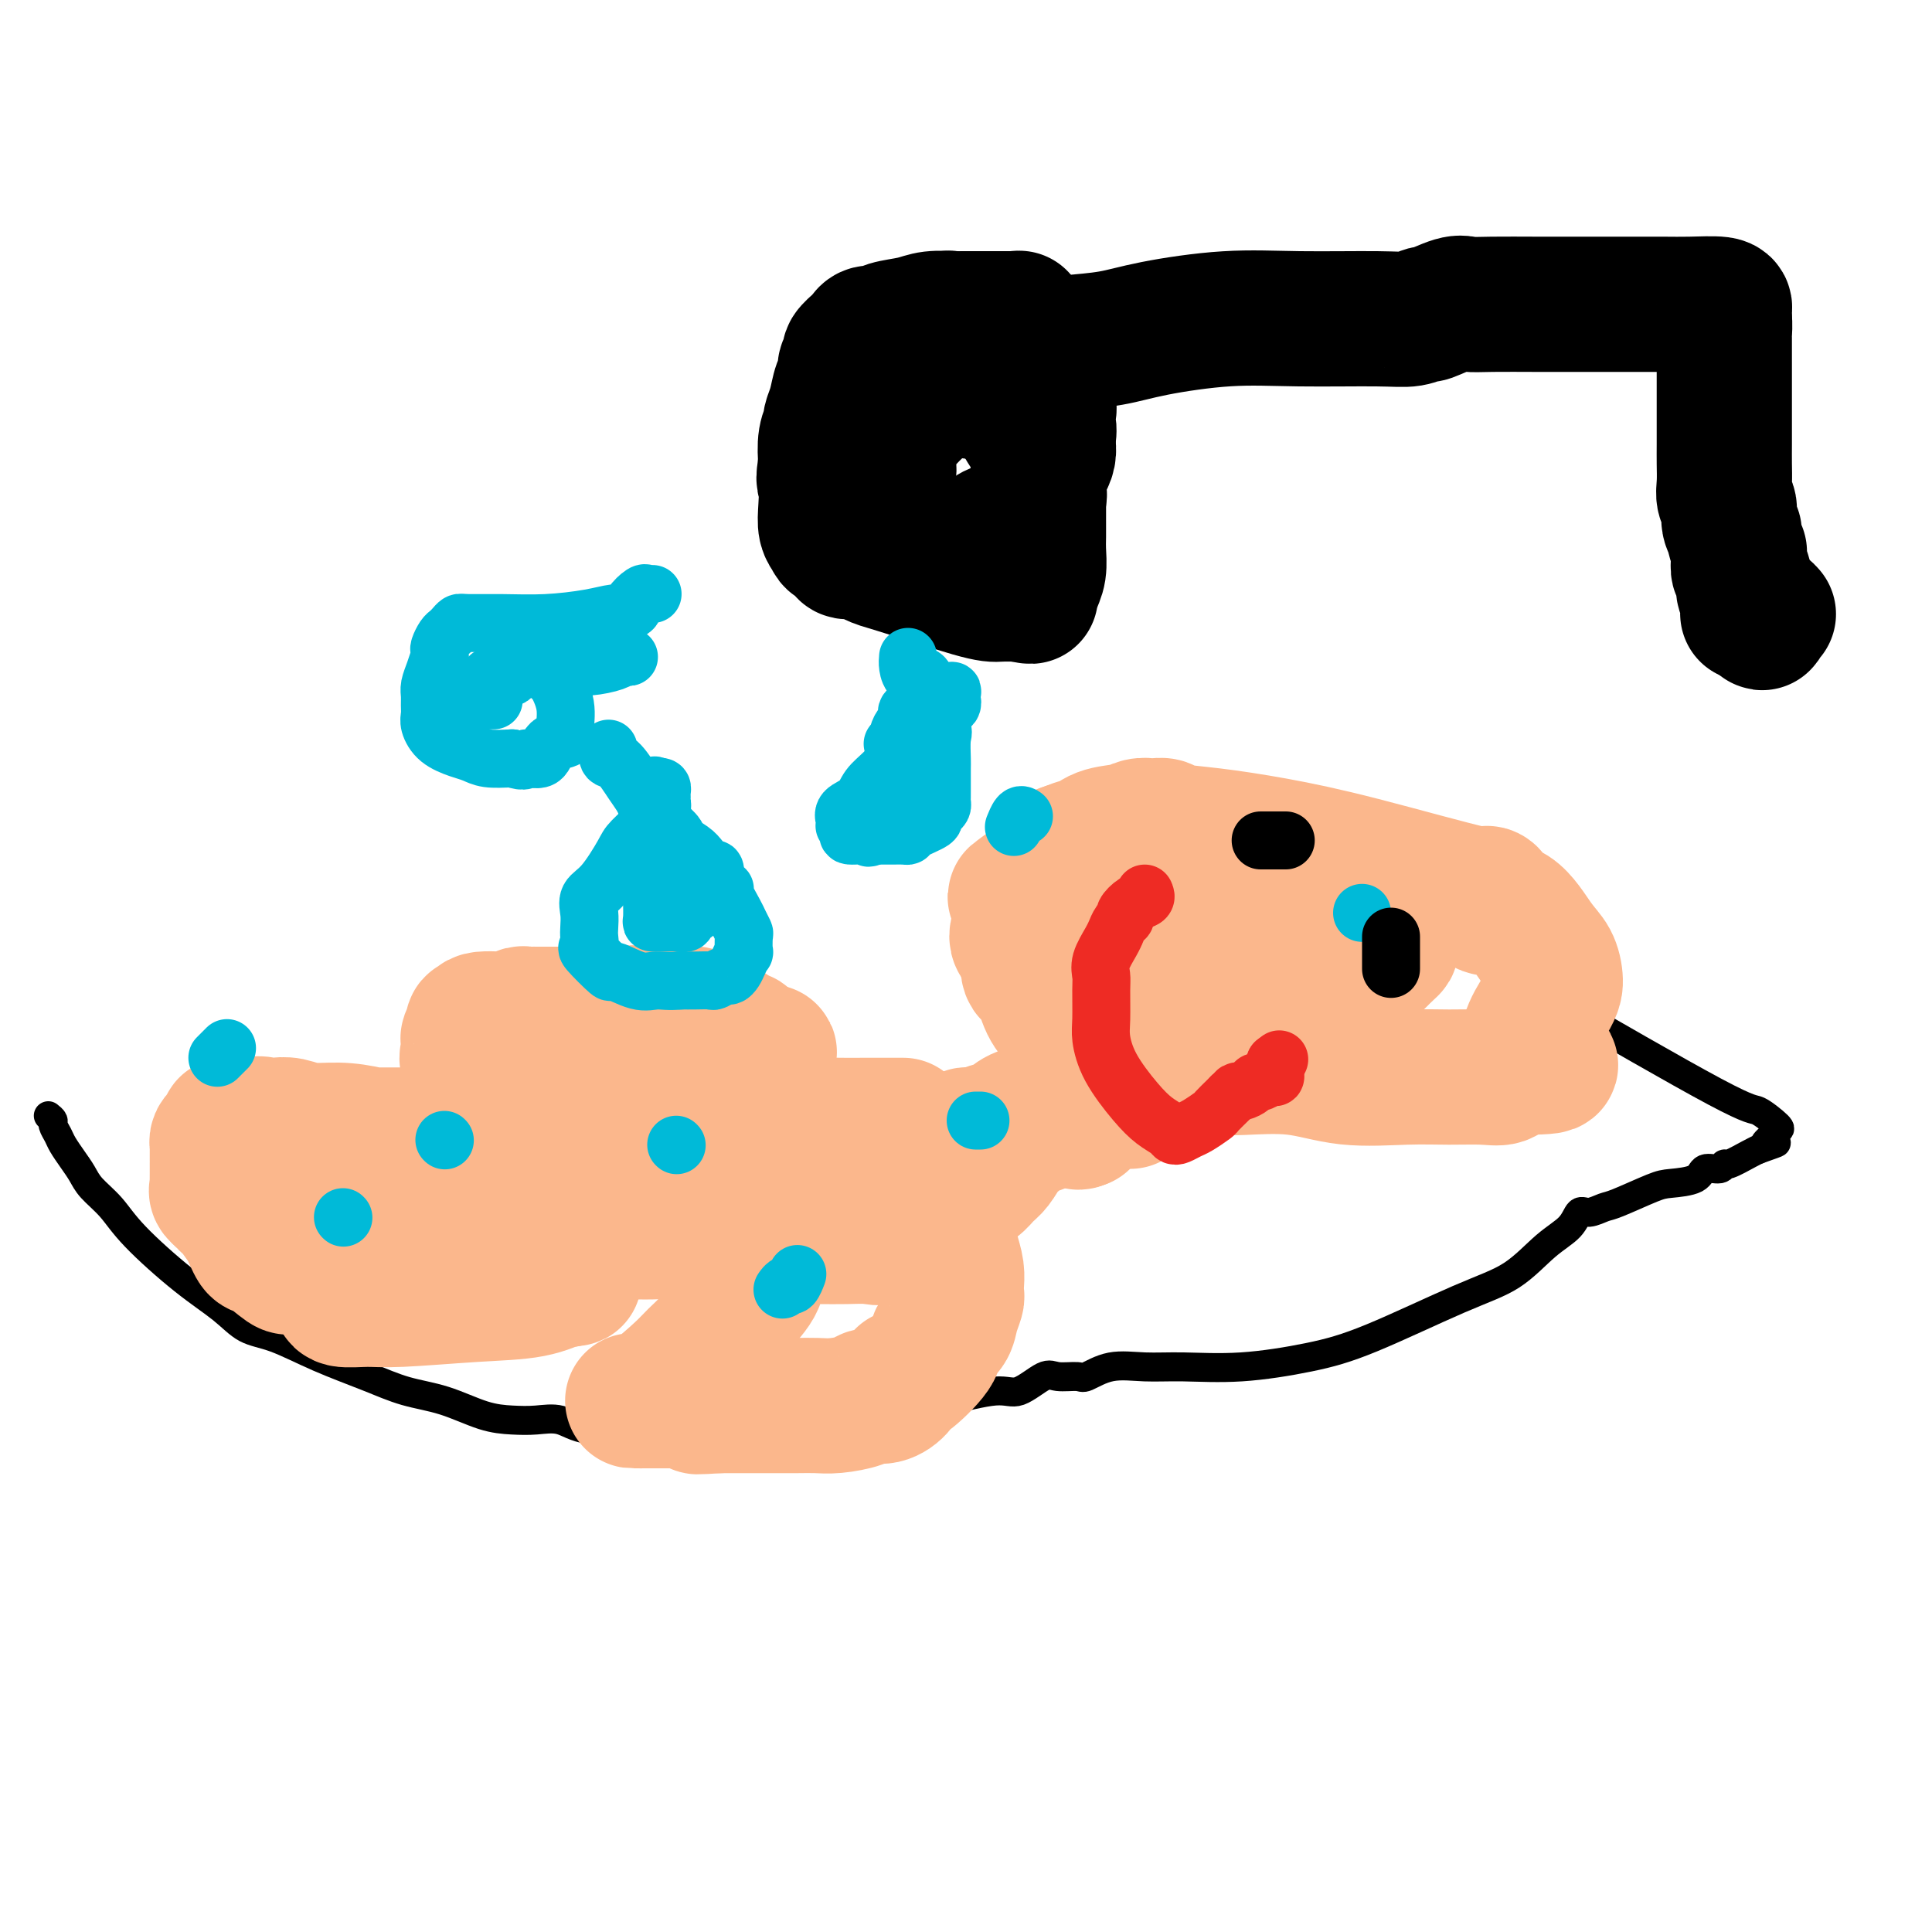 <svg viewBox='0 0 400 400' version='1.1' xmlns='http://www.w3.org/2000/svg' xmlns:xlink='http://www.w3.org/1999/xlink'><g fill='none' stroke='#000000' stroke-width='6' stroke-linecap='round' stroke-linejoin='round'><path d='M189,104c0.001,-0.278 0.003,-0.555 0,-1c-0.003,-0.445 -0.010,-1.057 0,-2c0.010,-0.943 0.039,-2.217 0,-3c-0.039,-0.783 -0.144,-1.076 0,-2c0.144,-0.924 0.537,-2.478 1,-4c0.463,-1.522 0.997,-3.012 2,-4c1.003,-0.988 2.477,-1.473 3,-2c0.523,-0.527 0.097,-1.097 1,-2c0.903,-0.903 3.134,-2.139 5,-3c1.866,-0.861 3.365,-1.345 5,-2c1.635,-0.655 3.405,-1.479 5,-2c1.595,-0.521 3.015,-0.738 4,-1c0.985,-0.262 1.534,-0.568 2,-1c0.466,-0.432 0.847,-0.991 1,-1c0.153,-0.009 0.076,0.533 -1,0c-1.076,-0.533 -3.153,-2.142 -8,-3c-4.847,-0.858 -12.464,-0.966 -16,-1c-3.536,-0.034 -2.993,0.006 -3,0c-0.007,-0.006 -0.566,-0.057 -1,0c-0.434,0.057 -0.743,0.222 -1,0c-0.257,-0.222 -0.461,-0.833 -1,0c-0.539,0.833 -1.414,3.109 -2,4c-0.586,0.891 -0.882,0.397 -1,1c-0.118,0.603 -0.059,2.301 0,4'/><path d='M184,79c-0.512,2.047 -0.291,2.663 0,4c0.291,1.337 0.652,3.393 0,6c-0.652,2.607 -2.317,5.763 -4,9c-1.683,3.237 -3.383,6.554 -4,8c-0.617,1.446 -0.151,1.021 0,1c0.151,-0.021 -0.012,0.363 0,1c0.012,0.637 0.200,1.529 0,2c-0.200,0.471 -0.786,0.522 -1,1c-0.214,0.478 -0.054,1.382 0,2c0.054,0.618 0.002,0.949 0,1c-0.002,0.051 0.044,-0.180 0,0c-0.044,0.180 -0.179,0.770 0,1c0.179,0.230 0.674,0.099 2,0c1.326,-0.099 3.485,-0.165 5,0c1.515,0.165 2.386,0.562 4,0c1.614,-0.562 3.969,-2.082 7,-4c3.031,-1.918 6.737,-4.232 9,-6c2.263,-1.768 3.082,-2.989 5,-5c1.918,-2.011 4.933,-4.812 7,-7c2.067,-2.188 3.184,-3.763 4,-5c0.816,-1.237 1.329,-2.135 2,-3c0.671,-0.865 1.500,-1.698 2,-2c0.500,-0.302 0.671,-0.074 1,-1c0.329,-0.926 0.814,-3.007 1,-4c0.186,-0.993 0.071,-0.897 0,-1c-0.071,-0.103 -0.099,-0.406 0,-1c0.099,-0.594 0.325,-1.480 0,-2c-0.325,-0.520 -1.200,-0.676 -2,-1c-0.800,-0.324 -1.523,-0.818 -2,-1c-0.477,-0.182 -0.708,-0.052 -1,0c-0.292,0.052 -0.646,0.026 -1,0'/><path d='M218,72c-1.333,-0.302 -1.665,-0.057 -2,0c-0.335,0.057 -0.673,-0.073 -1,0c-0.327,0.073 -0.644,0.349 -2,2c-1.356,1.651 -3.750,4.677 -5,6c-1.250,1.323 -1.355,0.942 -2,2c-0.645,1.058 -1.829,3.554 -4,6c-2.171,2.446 -5.330,4.842 -7,7c-1.670,2.158 -1.850,4.079 -3,6c-1.150,1.921 -3.268,3.843 -4,5c-0.732,1.157 -0.077,1.548 0,2c0.077,0.452 -0.425,0.966 0,1c0.425,0.034 1.775,-0.411 3,-2c1.225,-1.589 2.325,-4.321 3,-6c0.675,-1.679 0.925,-2.305 1,-3c0.075,-0.695 -0.025,-1.459 0,-2c0.025,-0.541 0.175,-0.859 0,-1c-0.175,-0.141 -0.674,-0.105 -2,0c-1.326,0.105 -3.480,0.280 -5,1c-1.520,0.720 -2.408,1.987 -4,3c-1.592,1.013 -3.890,1.773 -6,3c-2.110,1.227 -4.031,2.922 -5,4c-0.969,1.078 -0.984,1.539 -1,2'/><path d='M172,108c-2.445,2.023 -0.556,1.079 0,1c0.556,-0.079 -0.221,0.706 0,1c0.221,0.294 1.439,0.097 3,0c1.561,-0.097 3.465,-0.093 5,0c1.535,0.093 2.701,0.274 5,0c2.299,-0.274 5.730,-1.005 8,-2c2.270,-0.995 3.378,-2.256 4,-3c0.622,-0.744 0.758,-0.973 1,-1c0.242,-0.027 0.588,0.146 1,0c0.412,-0.146 0.889,-0.612 1,-1c0.111,-0.388 -0.143,-0.696 0,-1c0.143,-0.304 0.682,-0.602 1,-1c0.318,-0.398 0.415,-0.895 1,-1c0.585,-0.105 1.660,0.182 2,0c0.340,-0.182 -0.053,-0.832 0,-1c0.053,-0.168 0.553,0.147 1,0c0.447,-0.147 0.842,-0.756 1,-1c0.158,-0.244 0.079,-0.122 0,0'/></g>
<g fill='none' stroke='#000000' stroke-width='28' stroke-linecap='round' stroke-linejoin='round'><path d='M197,66c0.089,0.032 0.178,0.064 0,0c-0.178,-0.064 -0.621,-0.225 -1,0c-0.379,0.225 -0.692,0.834 -1,1c-0.308,0.166 -0.611,-0.111 -1,0c-0.389,0.111 -0.865,0.611 -1,1c-0.135,0.389 0.070,0.668 0,1c-0.070,0.332 -0.415,0.719 -1,1c-0.585,0.281 -1.411,0.456 -2,1c-0.589,0.544 -0.942,1.455 -1,2c-0.058,0.545 0.179,0.722 0,1c-0.179,0.278 -0.772,0.657 -1,1c-0.228,0.343 -0.089,0.652 0,1c0.089,0.348 0.129,0.736 0,1c-0.129,0.264 -0.425,0.405 -1,1c-0.575,0.595 -1.428,1.645 -2,2c-0.572,0.355 -0.861,0.014 -1,0c-0.139,-0.014 -0.127,0.298 -1,1c-0.873,0.702 -2.631,1.792 -3,2c-0.369,0.208 0.651,-0.467 0,2c-0.651,2.467 -2.974,8.076 -4,11c-1.026,2.924 -0.754,3.162 0,6c0.754,2.838 1.989,8.277 3,11c1.011,2.723 1.797,2.730 6,4c4.203,1.270 11.824,3.804 16,5c4.176,1.196 4.907,1.056 6,1c1.093,-0.056 2.546,-0.028 4,0'/><path d='M211,123c4.200,0.905 1.700,0.167 1,0c-0.700,-0.167 0.401,0.238 1,0c0.599,-0.238 0.696,-1.119 1,-2c0.304,-0.881 0.813,-1.762 1,-3c0.187,-1.238 0.050,-2.833 0,-4c-0.050,-1.167 -0.013,-1.906 0,-3c0.013,-1.094 0.004,-2.543 0,-3c-0.004,-0.457 -0.001,0.077 0,-1c0.001,-1.077 0.000,-3.765 0,-5c-0.000,-1.235 0.000,-1.016 0,-1c-0.000,0.016 -0.002,-0.172 0,-1c0.002,-0.828 0.007,-2.295 0,-3c-0.007,-0.705 -0.026,-0.648 0,-1c0.026,-0.352 0.098,-1.114 0,-2c-0.098,-0.886 -0.366,-1.896 -1,-3c-0.634,-1.104 -1.633,-2.303 -2,-3c-0.367,-0.697 -0.102,-0.891 0,-1c0.102,-0.109 0.041,-0.134 0,-1c-0.041,-0.866 -0.064,-2.574 0,-3c0.064,-0.426 0.213,0.429 0,0c-0.213,-0.429 -0.789,-2.142 -1,-3c-0.211,-0.858 -0.056,-0.860 0,-1c0.056,-0.140 0.015,-0.419 0,-1c-0.015,-0.581 -0.004,-1.465 0,-2c0.004,-0.535 0.001,-0.721 0,-1c-0.001,-0.279 -0.000,-0.652 0,-1c0.000,-0.348 0.000,-0.671 0,-1c-0.000,-0.329 -0.000,-0.666 0,-1c0.000,-0.334 0.000,-0.667 0,-1c-0.000,-0.333 -0.000,-0.667 0,-1'/><path d='M211,70c-0.619,-7.603 -0.166,-2.612 0,-1c0.166,1.612 0.043,-0.157 0,-1c-0.043,-0.843 -0.008,-0.762 0,-1c0.008,-0.238 -0.012,-0.796 0,-1c0.012,-0.204 0.054,-0.055 0,0c-0.054,0.055 -0.206,0.015 -1,0c-0.794,-0.015 -2.232,-0.004 -3,0c-0.768,0.004 -0.865,0.001 -1,0c-0.135,-0.001 -0.306,-0.000 -1,0c-0.694,0.000 -1.911,-0.001 -3,0c-1.089,0.001 -2.050,0.003 -3,0c-0.950,-0.003 -1.890,-0.012 -2,0c-0.110,0.012 0.610,0.046 0,0c-0.610,-0.046 -2.548,-0.171 -4,0c-1.452,0.171 -2.417,0.637 -4,1c-1.583,0.363 -3.785,0.621 -5,1c-1.215,0.379 -1.444,0.879 -2,1c-0.556,0.121 -1.440,-0.137 -2,0c-0.560,0.137 -0.795,0.670 -1,1c-0.205,0.330 -0.380,0.459 -1,1c-0.620,0.541 -1.686,1.494 -2,2c-0.314,0.506 0.123,0.564 0,1c-0.123,0.436 -0.808,1.248 -1,2c-0.192,0.752 0.107,1.443 0,2c-0.107,0.557 -0.621,0.980 -1,2c-0.379,1.020 -0.624,2.638 -1,4c-0.376,1.362 -0.884,2.468 -1,3c-0.116,0.532 0.161,0.489 0,1c-0.161,0.511 -0.760,1.574 -1,3c-0.240,1.426 -0.120,3.213 0,5'/><path d='M171,96c-0.777,4.218 -0.221,3.264 0,4c0.221,0.736 0.106,3.162 0,5c-0.106,1.838 -0.202,3.089 0,4c0.202,0.911 0.702,1.484 1,2c0.298,0.516 0.395,0.975 1,1c0.605,0.025 1.717,-0.386 2,0c0.283,0.386 -0.262,1.567 0,2c0.262,0.433 1.331,0.116 3,0c1.669,-0.116 3.939,-0.031 5,0c1.061,0.031 0.915,0.008 1,0c0.085,-0.008 0.402,-0.002 1,0c0.598,0.002 1.477,0.001 2,0c0.523,-0.001 0.689,-0.001 1,0c0.311,0.001 0.768,0.001 1,0c0.232,-0.001 0.239,-0.005 1,0c0.761,0.005 2.275,0.019 3,0c0.725,-0.019 0.662,-0.070 1,0c0.338,0.070 1.077,0.260 2,0c0.923,-0.260 2.029,-0.969 3,-1c0.971,-0.031 1.807,0.617 3,0c1.193,-0.617 2.744,-2.497 4,-3c1.256,-0.503 2.218,0.373 3,0c0.782,-0.373 1.386,-1.995 2,-3c0.614,-1.005 1.239,-1.392 2,-2c0.761,-0.608 1.658,-1.437 2,-2c0.342,-0.563 0.130,-0.862 0,-2c-0.130,-1.138 -0.179,-3.117 0,-4c0.179,-0.883 0.584,-0.670 1,-1c0.416,-0.330 0.843,-1.204 1,-2c0.157,-0.796 0.045,-1.513 0,-2c-0.045,-0.487 -0.022,-0.743 0,-1'/><path d='M217,91c0.317,-2.448 0.108,-2.569 0,-3c-0.108,-0.431 -0.115,-1.174 0,-2c0.115,-0.826 0.353,-1.735 0,-2c-0.353,-0.265 -1.298,0.116 -2,0c-0.702,-0.116 -1.160,-0.728 -2,-1c-0.840,-0.272 -2.063,-0.202 -4,-1c-1.937,-0.798 -4.587,-2.463 -7,-3c-2.413,-0.537 -4.589,0.052 -7,0c-2.411,-0.052 -5.059,-0.747 -7,-1c-1.941,-0.253 -3.176,-0.064 -4,0c-0.824,0.064 -1.238,0.003 -1,0c0.238,-0.003 1.128,0.051 2,0c0.872,-0.051 1.727,-0.207 3,0c1.273,0.207 2.964,0.777 4,1c1.036,0.223 1.415,0.098 2,0c0.585,-0.098 1.374,-0.170 2,0c0.626,0.170 1.088,0.581 2,1c0.912,0.419 2.272,0.844 3,1c0.728,0.156 0.822,0.043 1,0c0.178,-0.043 0.440,-0.015 1,0c0.560,0.015 1.418,0.016 2,0c0.582,-0.016 0.888,-0.050 1,0c0.112,0.050 0.030,0.182 0,0c-0.030,-0.182 -0.008,-0.679 0,-1c0.008,-0.321 0.002,-0.468 0,-1c-0.002,-0.532 -0.001,-1.451 0,-2c0.001,-0.549 0.000,-0.728 0,-1c-0.000,-0.272 -0.000,-0.636 0,-1'/><path d='M206,75c-0.115,-1.091 -0.902,-0.817 0,-1c0.902,-0.183 3.492,-0.822 5,-1c1.508,-0.178 1.935,0.104 2,0c0.065,-0.104 -0.232,-0.596 1,-1c1.232,-0.404 3.993,-0.721 7,-1c3.007,-0.279 6.260,-0.520 9,-1c2.740,-0.480 4.967,-1.199 9,-2c4.033,-0.801 9.873,-1.683 15,-2c5.127,-0.317 9.541,-0.069 15,0c5.459,0.069 11.963,-0.042 16,0c4.037,0.042 5.608,0.235 7,0c1.392,-0.235 2.605,-0.900 3,-1c0.395,-0.100 -0.028,0.366 1,0c1.028,-0.366 3.506,-1.562 5,-2c1.494,-0.438 2.002,-0.117 3,0c0.998,0.117 2.485,0.031 5,0c2.515,-0.031 6.056,-0.008 9,0c2.944,0.008 5.290,0.001 8,0c2.710,-0.001 5.784,0.003 9,0c3.216,-0.003 6.575,-0.012 9,0c2.425,0.012 3.918,0.045 6,0c2.082,-0.045 4.754,-0.167 6,0c1.246,0.167 1.066,0.622 1,1c-0.066,0.378 -0.019,0.679 0,1c0.019,0.321 0.009,0.660 0,1'/><path d='M357,66c0.155,1.165 0.041,2.578 0,3c-0.041,0.422 -0.011,-0.146 0,1c0.011,1.146 0.003,4.008 0,5c-0.003,0.992 -0.001,0.115 0,1c0.001,0.885 0.000,3.534 0,5c-0.000,1.466 -0.000,1.750 0,2c0.000,0.250 -0.000,0.467 0,1c0.000,0.533 0.000,1.381 0,2c-0.000,0.619 -0.001,1.009 0,2c0.001,0.991 0.004,2.582 0,4c-0.004,1.418 -0.016,2.662 0,4c0.016,1.338 0.061,2.768 0,4c-0.061,1.232 -0.228,2.264 0,3c0.228,0.736 0.849,1.175 1,2c0.151,0.825 -0.170,2.034 0,3c0.170,0.966 0.830,1.688 1,2c0.170,0.312 -0.150,0.215 0,1c0.150,0.785 0.771,2.452 1,3c0.229,0.548 0.065,-0.024 0,0c-0.065,0.024 -0.033,0.643 0,1c0.033,0.357 0.065,0.451 0,1c-0.065,0.549 -0.228,1.551 0,2c0.228,0.449 0.846,0.345 1,1c0.154,0.655 -0.156,2.070 0,3c0.156,0.930 0.779,1.373 1,2c0.221,0.627 0.038,1.436 0,2c-0.038,0.564 0.067,0.883 0,1c-0.067,0.117 -0.305,0.034 0,0c0.305,-0.034 1.152,-0.017 2,0'/><path d='M364,127c1.250,3.714 0.875,1.000 1,0c0.125,-1.000 0.750,-0.286 1,0c0.250,0.286 0.125,0.143 0,0'/></g>
<g fill='none' stroke='#000000' stroke-width='6' stroke-linecap='round' stroke-linejoin='round'><path d='M10,231c0.448,0.359 0.896,0.718 1,1c0.104,0.282 -0.138,0.487 0,1c0.138,0.513 0.654,1.333 1,2c0.346,0.667 0.522,1.181 1,2c0.478,0.819 1.259,1.943 2,3c0.741,1.057 1.441,2.045 2,3c0.559,0.955 0.978,1.875 2,3c1.022,1.125 2.649,2.455 4,4c1.351,1.545 2.427,3.304 5,6c2.573,2.696 6.645,6.328 10,9c3.355,2.672 5.995,4.385 8,6c2.005,1.615 3.377,3.133 5,4c1.623,0.867 3.498,1.085 6,2c2.502,0.915 5.630,2.529 9,4c3.370,1.471 6.981,2.800 10,4c3.019,1.200 5.447,2.269 8,3c2.553,0.731 5.232,1.122 8,2c2.768,0.878 5.627,2.243 8,3c2.373,0.757 4.260,0.907 6,1c1.740,0.093 3.331,0.129 5,0c1.669,-0.129 3.414,-0.423 5,0c1.586,0.423 3.014,1.563 6,2c2.986,0.437 7.531,0.170 11,0c3.469,-0.170 5.862,-0.242 7,0c1.138,0.242 1.021,0.798 2,1c0.979,0.202 3.052,0.051 5,0c1.948,-0.051 3.770,-0.001 5,0c1.230,0.001 1.868,-0.047 3,0c1.132,0.047 2.757,0.188 4,0c1.243,-0.188 2.104,-0.704 4,-1c1.896,-0.296 4.827,-0.370 8,-1c3.173,-0.630 6.586,-1.815 10,-3'/><path d='M181,292c4.937,-0.975 6.278,-0.914 8,-1c1.722,-0.086 3.824,-0.320 7,-1c3.176,-0.680 7.425,-1.804 10,-2c2.575,-0.196 3.475,0.538 5,0c1.525,-0.538 3.676,-2.348 5,-3c1.324,-0.652 1.822,-0.146 3,0c1.178,0.146 3.037,-0.066 4,0c0.963,0.066 1.030,0.412 2,0c0.970,-0.412 2.842,-1.580 5,-2c2.158,-0.420 4.600,-0.092 7,0c2.400,0.092 4.757,-0.051 8,0c3.243,0.051 7.373,0.295 12,0c4.627,-0.295 9.751,-1.128 14,-2c4.249,-0.872 7.621,-1.783 13,-4c5.379,-2.217 12.764,-5.740 18,-8c5.236,-2.260 8.322,-3.256 11,-5c2.678,-1.744 4.948,-4.236 7,-6c2.052,-1.764 3.886,-2.799 5,-4c1.114,-1.201 1.509,-2.567 2,-3c0.491,-0.433 1.077,0.066 2,0c0.923,-0.066 2.184,-0.699 3,-1c0.816,-0.301 1.186,-0.271 3,-1c1.814,-0.729 5.071,-2.219 7,-3c1.929,-0.781 2.531,-0.855 4,-1c1.469,-0.145 3.805,-0.363 5,-1c1.195,-0.637 1.248,-1.694 2,-2c0.752,-0.306 2.204,0.139 3,0c0.796,-0.139 0.935,-0.862 1,-1c0.065,-0.138 0.056,0.309 1,0c0.944,-0.309 2.841,-1.374 4,-2c1.159,-0.626 1.579,-0.813 2,-1'/><path d='M364,238c6.190,-2.189 3.165,-1.162 2,-1c-1.165,0.162 -0.470,-0.543 0,-1c0.470,-0.457 0.714,-0.667 1,-1c0.286,-0.333 0.614,-0.789 1,-1c0.386,-0.211 0.830,-0.175 0,-1c-0.830,-0.825 -2.934,-2.510 -4,-3c-1.066,-0.490 -1.095,0.214 -9,-4c-7.905,-4.214 -23.687,-13.347 -30,-17c-6.313,-3.653 -3.156,-1.827 0,0'/></g>
<g fill='none' stroke='#FBB78C' stroke-width='28' stroke-linecap='round' stroke-linejoin='round'><path d='M244,182c-0.305,0.000 -0.610,0.000 -1,0c-0.390,-0.000 -0.865,-0.001 -1,0c-0.135,0.001 0.071,0.004 0,0c-0.071,-0.004 -0.418,-0.015 -1,0c-0.582,0.015 -1.398,0.057 -2,0c-0.602,-0.057 -0.991,-0.211 -2,0c-1.009,0.211 -2.637,0.788 -4,1c-1.363,0.212 -2.459,0.061 -4,0c-1.541,-0.061 -3.526,-0.030 -5,0c-1.474,0.030 -2.436,0.060 -3,0c-0.564,-0.060 -0.728,-0.210 -1,0c-0.272,0.210 -0.650,0.780 -1,1c-0.350,0.220 -0.671,0.090 -1,0c-0.329,-0.090 -0.665,-0.140 -1,0c-0.335,0.140 -0.667,0.468 -1,1c-0.333,0.532 -0.666,1.266 -1,2'/><path d='M215,187c-0.863,0.781 -0.021,0.733 0,1c0.021,0.267 -0.779,0.849 -1,1c-0.221,0.151 0.137,-0.128 0,0c-0.137,0.128 -0.769,0.664 -1,1c-0.231,0.336 -0.061,0.472 0,1c0.061,0.528 0.015,1.448 0,2c-0.015,0.552 0.002,0.736 0,1c-0.002,0.264 -0.024,0.608 0,1c0.024,0.392 0.092,0.831 0,2c-0.092,1.169 -0.344,3.069 0,4c0.344,0.931 1.286,0.894 2,2c0.714,1.106 1.202,3.356 2,5c0.798,1.644 1.906,2.683 3,4c1.094,1.317 2.175,2.913 3,4c0.825,1.087 1.395,1.664 2,2c0.605,0.336 1.247,0.430 2,1c0.753,0.570 1.619,1.617 2,2c0.381,0.383 0.278,0.102 1,0c0.722,-0.102 2.270,-0.027 3,0c0.730,0.027 0.642,0.005 2,0c1.358,-0.005 4.163,0.006 7,0c2.837,-0.006 5.704,-0.030 8,0c2.296,0.030 4.019,0.113 7,0c2.981,-0.113 7.220,-0.423 11,0c3.780,0.423 7.099,1.579 11,2c3.901,0.421 8.382,0.107 12,0c3.618,-0.107 6.372,-0.008 9,0c2.628,0.008 5.131,-0.075 7,0c1.869,0.075 3.106,0.307 4,0c0.894,-0.307 1.447,-1.154 2,-2'/><path d='M313,221c13.753,-0.139 6.137,-0.488 4,-3c-2.137,-2.512 1.207,-7.189 3,-10c1.793,-2.811 2.035,-3.758 2,-5c-0.035,-1.242 -0.345,-2.781 -1,-4c-0.655,-1.219 -1.653,-2.119 -3,-4c-1.347,-1.881 -3.043,-4.744 -5,-6c-1.957,-1.256 -4.177,-0.906 -5,-1c-0.823,-0.094 -0.250,-0.633 0,-1c0.250,-0.367 0.176,-0.563 0,-1c-0.176,-0.437 -0.456,-1.115 0,-1c0.456,0.115 1.646,1.023 -3,0c-4.646,-1.023 -15.128,-3.977 -23,-6c-7.872,-2.023 -13.136,-3.117 -18,-4c-4.864,-0.883 -9.330,-1.557 -13,-2c-3.670,-0.443 -6.544,-0.655 -8,-1c-1.456,-0.345 -1.493,-0.821 -2,-1c-0.507,-0.179 -1.483,-0.060 -2,0c-0.517,0.060 -0.577,0.062 -1,0c-0.423,-0.062 -1.211,-0.189 -2,0c-0.789,0.189 -1.579,0.694 -3,1c-1.421,0.306 -3.474,0.412 -5,1c-1.526,0.588 -2.526,1.658 -3,2c-0.474,0.342 -0.421,-0.045 -1,0c-0.579,0.045 -1.789,0.523 -3,1'/><path d='M221,176c-3.081,0.976 -1.782,0.916 -1,1c0.782,0.084 1.048,0.311 -1,2c-2.048,1.689 -6.410,4.840 -8,6c-1.590,1.160 -0.410,0.328 0,1c0.410,0.672 0.048,2.849 0,4c-0.048,1.151 0.216,1.277 0,2c-0.216,0.723 -0.913,2.042 0,3c0.913,0.958 3.436,1.556 5,2c1.564,0.444 2.167,0.736 4,1c1.833,0.264 4.894,0.502 7,1c2.106,0.498 3.255,1.258 8,2c4.745,0.742 13.085,1.466 17,2c3.915,0.534 3.405,0.876 4,1c0.595,0.124 2.294,0.029 3,0c0.706,-0.029 0.418,0.007 1,0c0.582,-0.007 2.033,-0.058 4,0c1.967,0.058 4.448,0.226 6,0c1.552,-0.226 2.174,-0.845 3,-1c0.826,-0.155 1.855,0.153 3,0c1.145,-0.153 2.404,-0.766 3,-1c0.596,-0.234 0.527,-0.090 1,0c0.473,0.090 1.489,0.126 2,0c0.511,-0.126 0.518,-0.415 1,-1c0.482,-0.585 1.437,-1.465 2,-2c0.563,-0.535 0.732,-0.724 1,-1c0.268,-0.276 0.634,-0.638 1,-1'/><path d='M287,197c1.000,-0.951 1.000,-0.828 1,-1c0.000,-0.172 0.002,-0.640 0,-1c-0.002,-0.360 -0.006,-0.612 0,-1c0.006,-0.388 0.023,-0.912 0,-1c-0.023,-0.088 -0.087,0.260 0,0c0.087,-0.260 0.323,-1.127 0,-2c-0.323,-0.873 -1.207,-1.752 0,-2c1.207,-0.248 4.506,0.134 -2,0c-6.506,-0.134 -22.815,-0.784 -29,-1c-6.185,-0.216 -2.246,0.001 -1,0c1.246,-0.001 -0.202,-0.222 -1,0c-0.798,0.222 -0.946,0.885 -1,1c-0.054,0.115 -0.015,-0.320 0,0c0.015,0.320 0.006,1.395 0,2c-0.006,0.605 -0.008,0.740 0,1c0.008,0.260 0.027,0.644 0,1c-0.027,0.356 -0.100,0.683 0,1c0.100,0.317 0.373,0.624 1,1c0.627,0.376 1.608,0.822 2,1c0.392,0.178 0.196,0.089 0,0'/><path d='M264,196c0.007,0.032 0.013,0.064 0,0c-0.013,-0.064 -0.046,-0.224 -1,0c-0.954,0.224 -2.830,0.831 -4,1c-1.170,0.169 -1.633,-0.099 -2,0c-0.367,0.099 -0.637,0.565 -1,1c-0.363,0.435 -0.818,0.839 -1,1c-0.182,0.161 -0.091,0.081 0,0'/><path d='M234,228c-0.231,-0.006 -0.462,-0.013 -1,0c-0.538,0.013 -1.383,0.044 -3,0c-1.617,-0.044 -4.008,-0.163 -6,0c-1.992,0.163 -3.586,0.607 -5,1c-1.414,0.393 -2.647,0.736 -4,1c-1.353,0.264 -2.825,0.448 -4,1c-1.175,0.552 -2.054,1.472 -3,2c-0.946,0.528 -1.958,0.664 -3,1c-1.042,0.336 -2.113,0.874 -3,1c-0.887,0.126 -1.591,-0.158 -2,0c-0.409,0.158 -0.523,0.759 -1,1c-0.477,0.241 -1.318,0.121 -2,0c-0.682,-0.121 -1.205,-0.242 -2,0c-0.795,0.242 -1.863,0.849 -3,1c-1.137,0.151 -2.342,-0.153 -3,0c-0.658,0.153 -0.770,0.761 -1,1c-0.230,0.239 -0.577,0.107 -1,0c-0.423,-0.107 -0.923,-0.188 -1,0c-0.077,0.188 0.270,0.645 0,1c-0.270,0.355 -1.156,0.607 -2,1c-0.844,0.393 -1.646,0.926 -2,1c-0.354,0.074 -0.259,-0.312 -1,0c-0.741,0.312 -2.318,1.324 -3,2c-0.682,0.676 -0.468,1.018 -1,1c-0.532,-0.018 -1.808,-0.397 -2,0c-0.192,0.397 0.701,1.570 0,2c-0.701,0.430 -2.996,0.116 -4,0c-1.004,-0.116 -0.715,-0.033 -1,0c-0.285,0.033 -1.142,0.017 -2,0'/><path d='M168,246c-3.431,1.570 -1.508,0.995 -1,1c0.508,0.005 -0.399,0.590 -1,1c-0.601,0.410 -0.896,0.646 -1,1c-0.104,0.354 -0.017,0.827 0,1c0.017,0.173 -0.035,0.046 0,1c0.035,0.954 0.157,2.990 1,4c0.843,1.010 2.407,0.994 4,1c1.593,0.006 3.214,0.033 5,0c1.786,-0.033 3.737,-0.125 5,0c1.263,0.125 1.837,0.468 4,0c2.163,-0.468 5.916,-1.745 8,-3c2.084,-1.255 2.498,-2.486 3,-3c0.502,-0.514 1.093,-0.311 2,-1c0.907,-0.689 2.130,-2.271 3,-3c0.870,-0.729 1.388,-0.605 2,-1c0.612,-0.395 1.317,-1.310 2,-2c0.683,-0.690 1.345,-1.156 2,-2c0.655,-0.844 1.303,-2.068 2,-3c0.697,-0.932 1.442,-1.574 2,-2c0.558,-0.426 0.928,-0.636 1,-1c0.072,-0.364 -0.155,-0.881 0,-1c0.155,-0.119 0.691,0.159 1,0c0.309,-0.159 0.392,-0.754 1,-1c0.608,-0.246 1.741,-0.143 2,0c0.259,0.143 -0.354,0.327 0,0c0.354,-0.327 1.677,-1.163 3,-2'/><path d='M218,231c5.410,-3.839 1.935,-0.938 1,0c-0.935,0.938 0.671,-0.088 2,-1c1.329,-0.912 2.381,-1.710 3,-2c0.619,-0.290 0.806,-0.074 1,0c0.194,0.074 0.396,0.004 1,0c0.604,-0.004 1.611,0.058 2,0c0.389,-0.058 0.161,-0.236 0,0c-0.161,0.236 -0.253,0.886 0,1c0.253,0.114 0.851,-0.310 0,0c-0.851,0.310 -3.152,1.353 -4,2c-0.848,0.647 -0.242,0.899 0,1c0.242,0.101 0.121,0.050 0,0'/><path d='M224,232c-0.844,0.622 -0.956,0.178 -1,0c-0.044,-0.178 -0.022,-0.089 0,0'/><path d='M187,233c-0.289,0.001 -0.578,0.001 -2,0c-1.422,-0.001 -3.975,-0.005 -6,0c-2.025,0.005 -3.520,0.017 -5,0c-1.480,-0.017 -2.945,-0.065 -4,0c-1.055,0.065 -1.701,0.242 -3,0c-1.299,-0.242 -3.252,-0.902 -5,-2c-1.748,-1.098 -3.291,-2.632 -4,-3c-0.709,-0.368 -0.582,0.431 -1,0c-0.418,-0.431 -1.380,-2.090 -2,-3c-0.620,-0.910 -0.898,-1.070 -1,-1c-0.102,0.070 -0.027,0.368 0,0c0.027,-0.368 0.007,-1.404 0,-2c-0.007,-0.596 -0.002,-0.751 0,-1c0.002,-0.249 0.001,-0.592 0,-1c-0.001,-0.408 -0.000,-0.883 0,-1c0.000,-0.117 0.001,0.122 0,0c-0.001,-0.122 -0.004,-0.607 0,-1c0.004,-0.393 0.015,-0.696 0,-1c-0.015,-0.304 -0.055,-0.610 0,-1c0.055,-0.390 0.204,-0.864 0,-1c-0.204,-0.136 -0.760,0.065 -1,0c-0.240,-0.065 -0.162,-0.396 -1,-1c-0.838,-0.604 -2.592,-1.482 -4,-2c-1.408,-0.518 -2.471,-0.675 -3,-1c-0.529,-0.325 -0.523,-0.819 -1,-1c-0.477,-0.181 -1.436,-0.049 -2,0c-0.564,0.049 -0.733,0.014 -1,0c-0.267,-0.014 -0.634,-0.007 -1,0'/><path d='M140,210c-5.292,-0.619 -12.521,-0.166 -15,0c-2.479,0.166 -0.208,0.044 -1,0c-0.792,-0.044 -4.645,-0.012 -7,0c-2.355,0.012 -3.210,0.002 -4,0c-0.790,-0.002 -1.515,0.004 -2,0c-0.485,-0.004 -0.730,-0.016 -1,0c-0.270,0.016 -0.565,0.061 -1,0c-0.435,-0.061 -1.010,-0.227 -1,0c0.010,0.227 0.605,0.849 -1,1c-1.605,0.151 -5.410,-0.167 -7,0c-1.590,0.167 -0.966,0.820 -1,1c-0.034,0.180 -0.727,-0.111 -1,0c-0.273,0.111 -0.126,0.625 0,1c0.126,0.375 0.231,0.611 0,1c-0.231,0.389 -0.797,0.932 -1,1c-0.203,0.068 -0.044,-0.340 0,0c0.044,0.340 -0.029,1.429 0,2c0.029,0.571 0.160,0.625 0,1c-0.160,0.375 -0.610,1.069 0,2c0.610,0.931 2.280,2.097 3,3c0.720,0.903 0.492,1.544 1,2c0.508,0.456 1.754,0.728 3,1'/><path d='M104,226c1.810,0.915 2.834,0.201 4,0c1.166,-0.201 2.474,0.111 4,0c1.526,-0.111 3.269,-0.644 4,-1c0.731,-0.356 0.451,-0.534 1,-1c0.549,-0.466 1.928,-1.221 3,-2c1.072,-0.779 1.837,-1.582 2,-2c0.163,-0.418 -0.276,-0.452 0,-1c0.276,-0.548 1.268,-1.611 2,-2c0.732,-0.389 1.204,-0.104 2,0c0.796,0.104 1.917,0.028 3,0c1.083,-0.028 2.127,-0.008 3,0c0.873,0.008 1.573,0.002 2,0c0.427,-0.002 0.581,-0.002 1,0c0.419,0.002 1.104,0.004 2,0c0.896,-0.004 2.003,-0.015 3,0c0.997,0.015 1.884,0.055 4,0c2.116,-0.055 5.463,-0.205 8,0c2.537,0.205 4.265,0.764 5,1c0.735,0.236 0.476,0.149 1,0c0.524,-0.149 1.831,-0.359 1,0c-0.831,0.359 -3.801,1.289 -5,2c-1.199,0.711 -0.628,1.203 -1,2c-0.372,0.797 -1.686,1.898 -3,3'/><path d='M150,225c-1.326,1.055 -1.142,0.192 -1,0c0.142,-0.192 0.242,0.288 0,1c-0.242,0.712 -0.826,1.657 -1,2c-0.174,0.343 0.061,0.086 0,0c-0.061,-0.086 -0.417,0.001 -1,0c-0.583,-0.001 -1.393,-0.089 -2,0c-0.607,0.089 -1.011,0.353 -2,1c-0.989,0.647 -2.563,1.675 -4,2c-1.437,0.325 -2.738,-0.052 -4,0c-1.262,0.052 -2.486,0.535 -3,1c-0.514,0.465 -0.317,0.912 -1,1c-0.683,0.088 -2.246,-0.183 -3,0c-0.754,0.183 -0.699,0.822 -1,1c-0.301,0.178 -0.959,-0.104 -1,0c-0.041,0.104 0.536,0.593 0,1c-0.536,0.407 -2.186,0.731 -3,1c-0.814,0.269 -0.792,0.481 -1,1c-0.208,0.519 -0.644,1.344 -1,2c-0.356,0.656 -0.631,1.144 -1,2c-0.369,0.856 -0.831,2.079 -1,3c-0.169,0.921 -0.045,1.539 0,2c0.045,0.461 0.011,0.765 0,1c-0.011,0.235 -0.000,0.400 0,1c0.000,0.600 -0.010,1.635 0,2c0.010,0.365 0.041,0.060 0,0c-0.041,-0.060 -0.155,0.126 1,1c1.155,0.874 3.577,2.437 6,4'/><path d='M126,255c1.430,0.774 1.504,0.210 2,0c0.496,-0.210 1.413,-0.066 3,0c1.587,0.066 3.844,0.055 5,0c1.156,-0.055 1.211,-0.155 2,0c0.789,0.155 2.314,0.564 4,0c1.686,-0.564 3.535,-2.099 5,-3c1.465,-0.901 2.545,-1.166 4,-2c1.455,-0.834 3.283,-2.237 5,-3c1.717,-0.763 3.321,-0.888 6,-2c2.679,-1.112 6.433,-3.212 8,-4c1.567,-0.788 0.946,-0.264 1,0c0.054,0.264 0.781,0.267 1,0c0.219,-0.267 -0.070,-0.804 0,-1c0.070,-0.196 0.499,-0.053 1,0c0.501,0.053 1.075,0.014 2,0c0.925,-0.014 2.201,-0.005 3,0c0.799,0.005 1.122,0.005 2,0c0.878,-0.005 2.311,-0.015 3,0c0.689,0.015 0.635,0.057 1,0c0.365,-0.057 1.149,-0.211 2,0c0.851,0.211 1.767,0.788 2,1c0.233,0.212 -0.219,0.061 0,0c0.219,-0.061 1.110,-0.030 2,0'/><path d='M190,241c2.962,0.274 1.866,0.458 2,1c0.134,0.542 1.499,1.442 2,2c0.501,0.558 0.137,0.772 0,1c-0.137,0.228 -0.048,0.468 0,1c0.048,0.532 0.054,1.356 0,2c-0.054,0.644 -0.168,1.109 0,2c0.168,0.891 0.619,2.207 1,3c0.381,0.793 0.690,1.063 1,2c0.310,0.937 0.619,2.542 1,4c0.381,1.458 0.835,2.770 1,4c0.165,1.230 0.041,2.377 0,3c-0.041,0.623 0.001,0.723 0,1c-0.001,0.277 -0.047,0.731 0,1c0.047,0.269 0.185,0.351 0,1c-0.185,0.649 -0.695,1.864 -1,3c-0.305,1.136 -0.407,2.194 -1,3c-0.593,0.806 -1.677,1.360 -2,2c-0.323,0.640 0.115,1.366 -1,3c-1.115,1.634 -3.784,4.174 -5,5c-1.216,0.826 -0.981,-0.063 -1,0c-0.019,0.063 -0.294,1.078 -1,2c-0.706,0.922 -1.844,1.750 -3,2c-1.156,0.250 -2.332,-0.076 -3,0c-0.668,0.076 -0.829,0.556 -2,1c-1.171,0.444 -3.352,0.851 -5,1c-1.648,0.149 -2.762,0.040 -4,0c-1.238,-0.040 -2.600,-0.011 -4,0c-1.400,0.011 -2.838,0.003 -5,0c-2.162,-0.003 -5.046,-0.001 -7,0c-1.954,0.001 -2.977,0.000 -4,0'/><path d='M149,291c-6.153,0.370 -4.534,0.295 -4,0c0.534,-0.295 -0.017,-0.811 -1,-1c-0.983,-0.189 -2.400,-0.051 -3,0c-0.600,0.051 -0.384,0.014 -1,0c-0.616,-0.014 -2.064,-0.004 -3,0c-0.936,0.004 -1.359,0.001 -2,0c-0.641,-0.001 -1.501,0.000 -2,0c-0.499,-0.000 -0.639,-0.002 -1,0c-0.361,0.002 -0.943,0.009 -1,0c-0.057,-0.009 0.411,-0.035 1,0c0.589,0.035 1.301,0.132 3,-1c1.699,-1.132 4.386,-3.492 6,-5c1.614,-1.508 2.153,-2.165 3,-3c0.847,-0.835 2.000,-1.847 3,-3c1.000,-1.153 1.848,-2.446 3,-4c1.152,-1.554 2.610,-3.368 4,-5c1.390,-1.632 2.712,-3.080 3,-5c0.288,-1.920 -0.457,-4.310 0,-6c0.457,-1.690 2.117,-2.679 3,-4c0.883,-1.321 0.989,-2.973 1,-4c0.011,-1.027 -0.074,-1.430 0,-2c0.074,-0.570 0.307,-1.306 0,-2c-0.307,-0.694 -1.153,-1.347 -2,-2'/><path d='M159,244c-0.443,-1.292 -0.552,-1.523 -2,-2c-1.448,-0.477 -4.236,-1.200 -6,-2c-1.764,-0.800 -2.503,-1.679 -3,-2c-0.497,-0.321 -0.753,-0.086 -1,0c-0.247,0.086 -0.485,0.023 -1,0c-0.515,-0.023 -1.309,-0.007 -2,0c-0.691,0.007 -1.281,0.005 -3,0c-1.719,-0.005 -4.569,-0.012 -6,0c-1.431,0.012 -1.444,0.042 -2,0c-0.556,-0.042 -1.654,-0.156 -2,0c-0.346,0.156 0.062,0.582 0,1c-0.062,0.418 -0.593,0.829 -1,1c-0.407,0.171 -0.689,0.102 -1,0c-0.311,-0.102 -0.651,-0.238 -1,0c-0.349,0.238 -0.707,0.851 -1,1c-0.293,0.149 -0.521,-0.167 -1,0c-0.479,0.167 -1.208,0.818 -2,1c-0.792,0.182 -1.648,-0.105 -2,0c-0.352,0.105 -0.200,0.601 -1,1c-0.800,0.399 -2.553,0.699 -4,1c-1.447,0.301 -2.590,0.602 -3,1c-0.410,0.398 -0.089,0.894 -1,1c-0.911,0.106 -3.056,-0.179 -4,0c-0.944,0.179 -0.689,0.822 -1,1c-0.311,0.178 -1.188,-0.110 -2,0c-0.812,0.110 -1.558,0.617 -2,1c-0.442,0.383 -0.581,0.642 -1,1c-0.419,0.358 -1.120,0.817 -2,1c-0.880,0.183 -1.940,0.092 -3,0'/><path d='M98,250c-5.536,2.459 -2.877,2.607 -3,3c-0.123,0.393 -3.027,1.033 -6,2c-2.973,0.967 -6.015,2.262 -7,3c-0.985,0.738 0.087,0.920 0,1c-0.087,0.080 -1.333,0.059 -2,0c-0.667,-0.059 -0.756,-0.156 -1,0c-0.244,0.156 -0.645,0.564 -1,1c-0.355,0.436 -0.665,0.902 -1,1c-0.335,0.098 -0.695,-0.170 -1,0c-0.305,0.170 -0.556,0.778 -1,1c-0.444,0.222 -1.081,0.060 -2,0c-0.919,-0.060 -2.119,-0.016 -3,0c-0.881,0.016 -1.441,0.003 -2,0c-0.559,-0.003 -1.117,0.002 -2,0c-0.883,-0.002 -2.092,-0.012 -3,0c-0.908,0.012 -1.513,0.045 -2,0c-0.487,-0.045 -0.854,-0.168 -1,0c-0.146,0.168 -0.072,0.627 -1,0c-0.928,-0.627 -2.859,-2.339 -4,-3c-1.141,-0.661 -1.490,-0.271 -2,-1c-0.510,-0.729 -1.179,-2.578 -2,-4c-0.821,-1.422 -1.793,-2.419 -2,-3c-0.207,-0.581 0.351,-0.747 0,-1c-0.351,-0.253 -1.609,-0.594 -2,-1c-0.391,-0.406 0.087,-0.879 0,-1c-0.087,-0.121 -0.739,0.108 -1,0c-0.261,-0.108 -0.130,-0.554 0,-1'/><path d='M46,247c-2.105,-2.340 -0.368,-0.689 0,0c0.368,0.689 -0.633,0.415 -1,0c-0.367,-0.415 -0.098,-0.972 0,-1c0.098,-0.028 0.026,0.474 0,0c-0.026,-0.474 -0.007,-1.924 0,-3c0.007,-1.076 0.002,-1.780 0,-2c-0.002,-0.220 -0.001,0.043 0,0c0.001,-0.043 0.003,-0.393 0,-1c-0.003,-0.607 -0.011,-1.472 0,-2c0.011,-0.528 0.041,-0.720 0,-1c-0.041,-0.280 -0.152,-0.649 0,-1c0.152,-0.351 0.566,-0.682 1,-1c0.434,-0.318 0.889,-0.621 1,-1c0.111,-0.379 -0.122,-0.834 0,-1c0.122,-0.166 0.600,-0.045 1,0c0.400,0.045 0.723,0.012 1,0c0.277,-0.012 0.508,-0.003 1,0c0.492,0.003 1.246,0.002 2,0'/><path d='M52,233c1.678,-0.623 2.372,-0.182 3,0c0.628,0.182 1.189,0.103 2,0c0.811,-0.103 1.872,-0.230 3,0c1.128,0.230 2.324,0.818 4,1c1.676,0.182 3.833,-0.042 6,0c2.167,0.042 4.346,0.351 7,1c2.654,0.649 5.785,1.639 8,2c2.215,0.361 3.515,0.094 5,0c1.485,-0.094 3.156,-0.015 5,0c1.844,0.015 3.862,-0.034 5,0c1.138,0.034 1.395,0.153 3,0c1.605,-0.153 4.556,-0.577 6,-1c1.444,-0.423 1.379,-0.845 1,-1c-0.379,-0.155 -1.074,-0.041 -1,0c0.074,0.041 0.916,0.011 -1,0c-1.916,-0.011 -6.588,-0.002 -11,0c-4.412,0.002 -8.562,-0.001 -13,0c-4.438,0.001 -9.163,0.008 -12,0c-2.837,-0.008 -3.786,-0.031 -5,0c-1.214,0.031 -2.692,0.116 -4,0c-1.308,-0.116 -2.445,-0.435 -3,0c-0.555,0.435 -0.527,1.622 -1,2c-0.473,0.378 -1.446,-0.053 -2,0c-0.554,0.053 -0.688,0.591 -1,1c-0.312,0.409 -0.804,0.688 -1,1c-0.196,0.312 -0.098,0.656 0,1'/><path d='M55,240c-0.787,0.996 -0.255,0.985 0,1c0.255,0.015 0.234,0.056 2,0c1.766,-0.056 5.319,-0.211 13,0c7.681,0.211 19.492,0.787 24,1c4.508,0.213 1.715,0.065 2,0c0.285,-0.065 3.648,-0.045 5,0c1.352,0.045 0.695,0.114 1,0c0.305,-0.114 1.574,-0.411 2,0c0.426,0.411 0.009,1.532 0,2c-0.009,0.468 0.388,0.285 0,1c-0.388,0.715 -1.563,2.329 -4,4c-2.437,1.671 -6.138,3.399 -9,5c-2.862,1.601 -4.886,3.074 -8,5c-3.114,1.926 -7.317,4.306 -9,6c-1.683,1.694 -0.847,2.704 -1,3c-0.153,0.296 -1.295,-0.120 -2,0c-0.705,0.120 -0.974,0.777 0,1c0.974,0.223 3.189,0.014 5,0c1.811,-0.014 3.218,0.168 7,0c3.782,-0.168 9.939,-0.686 15,-1c5.061,-0.314 9.027,-0.424 12,-1c2.973,-0.576 4.954,-1.617 6,-2c1.046,-0.383 1.156,-0.110 1,0c-0.156,0.110 -0.578,0.055 -1,0'/><path d='M116,265c6.321,-0.524 0.625,-0.333 -2,0c-2.625,0.333 -2.179,0.810 -2,1c0.179,0.190 0.089,0.095 0,0'/></g>
<g fill='none' stroke='#00BAD8' stroke-width='12' stroke-linecap='round' stroke-linejoin='round'><path d='M188,136c-0.059,0.606 -0.117,1.213 0,2c0.117,0.787 0.410,1.755 1,2c0.590,0.245 1.479,-0.234 2,0c0.521,0.234 0.676,1.180 1,2c0.324,0.820 0.817,1.514 1,2c0.183,0.486 0.057,0.764 0,1c-0.057,0.236 -0.043,0.431 0,1c0.043,0.569 0.117,1.511 0,2c-0.117,0.489 -0.424,0.525 0,1c0.424,0.475 1.578,1.388 2,2c0.422,0.612 0.113,0.922 0,2c-0.113,1.078 -0.030,2.922 0,4c0.030,1.078 0.008,1.388 0,2c-0.008,0.612 -0.002,1.526 0,2c0.002,0.474 0.001,0.508 0,1c-0.001,0.492 -0.003,1.441 0,2c0.003,0.559 0.010,0.727 0,1c-0.010,0.273 -0.037,0.649 0,1c0.037,0.351 0.139,0.675 0,1c-0.139,0.325 -0.520,0.651 -1,1c-0.480,0.349 -1.059,0.720 -1,1c0.059,0.280 0.755,0.467 0,1c-0.755,0.533 -2.960,1.411 -4,2c-1.040,0.589 -0.914,0.890 -1,1c-0.086,0.110 -0.384,0.029 -1,0c-0.616,-0.029 -1.550,-0.008 -2,0c-0.450,0.008 -0.414,0.002 -1,0c-0.586,-0.002 -1.793,-0.001 -3,0'/><path d='M181,173c-2.145,0.916 -0.508,0.208 -1,0c-0.492,-0.208 -3.112,0.086 -4,0c-0.888,-0.086 -0.045,-0.551 0,-1c0.045,-0.449 -0.710,-0.882 -1,-1c-0.290,-0.118 -0.115,0.079 0,0c0.115,-0.079 0.169,-0.432 0,-1c-0.169,-0.568 -0.563,-1.349 0,-2c0.563,-0.651 2.081,-1.171 3,-2c0.919,-0.829 1.239,-1.966 2,-3c0.761,-1.034 1.962,-1.965 3,-3c1.038,-1.035 1.913,-2.175 3,-3c1.087,-0.825 2.386,-1.334 3,-2c0.614,-0.666 0.542,-1.489 1,-2c0.458,-0.511 1.446,-0.709 2,-1c0.554,-0.291 0.673,-0.673 1,-1c0.327,-0.327 0.862,-0.598 1,-1c0.138,-0.402 -0.120,-0.934 0,-1c0.120,-0.066 0.618,0.336 1,0c0.382,-0.336 0.649,-1.410 1,-2c0.351,-0.590 0.787,-0.697 1,-1c0.213,-0.303 0.204,-0.801 0,-1c-0.204,-0.199 -0.602,-0.100 -1,0'/><path d='M196,145c2.914,-3.876 -0.301,-1.065 -2,0c-1.699,1.065 -1.884,0.382 -2,0c-0.116,-0.382 -0.164,-0.465 -1,0c-0.836,0.465 -2.459,1.479 -3,2c-0.541,0.521 -0.001,0.550 0,1c0.001,0.450 -0.536,1.320 -1,2c-0.464,0.680 -0.856,1.169 -1,2c-0.144,0.831 -0.039,2.005 0,3c0.039,0.995 0.011,1.810 0,3c-0.011,1.190 -0.004,2.753 0,4c0.004,1.247 0.004,2.176 0,3c-0.004,0.824 -0.012,1.543 0,2c0.012,0.457 0.045,0.650 0,1c-0.045,0.350 -0.166,0.855 0,1c0.166,0.145 0.619,-0.069 1,0c0.381,0.069 0.690,0.422 1,0c0.310,-0.422 0.623,-1.617 1,-2c0.377,-0.383 0.819,0.048 1,0c0.181,-0.048 0.101,-0.574 0,-1c-0.101,-0.426 -0.223,-0.753 0,-1c0.223,-0.247 0.791,-0.413 1,-1c0.209,-0.587 0.060,-1.596 0,-2c-0.060,-0.404 -0.030,-0.202 0,0'/><path d='M191,162c0.774,-1.256 0.207,-1.397 0,-2c-0.207,-0.603 -0.056,-1.667 0,-2c0.056,-0.333 0.016,0.065 0,0c-0.016,-0.065 -0.007,-0.592 0,-1c0.007,-0.408 0.013,-0.698 0,-1c-0.013,-0.302 -0.046,-0.617 0,-1c0.046,-0.383 0.170,-0.835 0,-1c-0.170,-0.165 -0.636,-0.044 -1,0c-0.364,0.044 -0.627,0.012 -1,0c-0.373,-0.012 -0.857,-0.003 -1,0c-0.143,0.003 0.054,0.001 0,0c-0.054,-0.001 -0.361,-0.000 -1,0c-0.639,0.000 -1.611,0.000 -2,0c-0.389,-0.000 -0.194,-0.000 0,0'/><path d='M126,155c-0.150,0.833 -0.300,1.666 0,2c0.300,0.334 1.050,0.169 2,1c0.950,0.831 2.101,2.658 3,4c0.899,1.342 1.545,2.199 2,3c0.455,0.801 0.718,1.548 1,2c0.282,0.452 0.583,0.611 1,1c0.417,0.389 0.951,1.010 2,2c1.049,0.990 2.613,2.350 3,3c0.387,0.650 -0.404,0.589 0,1c0.404,0.411 2.004,1.294 3,2c0.996,0.706 1.389,1.236 2,2c0.611,0.764 1.440,1.764 2,2c0.560,0.236 0.852,-0.290 1,0c0.148,0.290 0.152,1.398 0,2c-0.152,0.602 -0.458,0.699 0,1c0.458,0.301 1.682,0.806 2,1c0.318,0.194 -0.268,0.077 0,1c0.268,0.923 1.392,2.886 2,4c0.608,1.114 0.700,1.379 1,2c0.300,0.621 0.810,1.598 1,2c0.190,0.402 0.062,0.230 0,1c-0.062,0.770 -0.058,2.484 0,3c0.058,0.516 0.171,-0.164 0,0c-0.171,0.164 -0.627,1.172 -1,2c-0.373,0.828 -0.661,1.476 -1,2c-0.339,0.524 -0.727,0.925 -1,1c-0.273,0.075 -0.432,-0.176 -1,0c-0.568,0.176 -1.544,0.779 -2,1c-0.456,0.221 -0.392,0.059 -1,0c-0.608,-0.059 -1.888,-0.017 -3,0c-1.112,0.017 -2.056,0.008 -3,0'/><path d='M141,203c-2.673,0.272 -3.856,-0.047 -5,0c-1.144,0.047 -2.250,0.459 -4,0c-1.750,-0.459 -4.143,-1.789 -5,-2c-0.857,-0.211 -0.177,0.699 -1,0c-0.823,-0.699 -3.148,-3.005 -4,-4c-0.852,-0.995 -0.230,-0.679 0,-1c0.230,-0.321 0.069,-1.279 0,-2c-0.069,-0.721 -0.047,-1.205 0,-2c0.047,-0.795 0.118,-1.902 0,-3c-0.118,-1.098 -0.424,-2.188 0,-3c0.424,-0.812 1.577,-1.345 3,-3c1.423,-1.655 3.117,-4.432 4,-6c0.883,-1.568 0.954,-1.926 2,-3c1.046,-1.074 3.065,-2.865 4,-4c0.935,-1.135 0.786,-1.613 1,-2c0.214,-0.387 0.790,-0.682 1,-1c0.210,-0.318 0.053,-0.660 0,-1c-0.053,-0.340 -0.004,-0.679 0,-1c0.004,-0.321 -0.037,-0.625 0,-1c0.037,-0.375 0.154,-0.821 0,-1c-0.154,-0.179 -0.577,-0.089 -1,0'/><path d='M136,163c-0.381,-0.681 -0.834,-0.382 -1,0c-0.166,0.382 -0.044,0.848 0,2c0.044,1.152 0.012,2.990 0,4c-0.012,1.010 -0.003,1.190 0,2c0.003,0.810 0.001,2.248 0,3c-0.001,0.752 -0.000,0.816 0,1c0.000,0.184 0.000,0.487 0,1c-0.000,0.513 -0.000,1.237 0,2c0.000,0.763 -0.000,1.566 0,2c0.000,0.434 0.000,0.498 0,1c-0.000,0.502 -0.000,1.442 0,2c0.000,0.558 0.000,0.734 0,1c-0.000,0.266 -0.001,0.621 0,1c0.001,0.379 0.004,0.781 0,1c-0.004,0.219 -0.014,0.255 0,1c0.014,0.745 0.051,2.200 0,3c-0.051,0.800 -0.189,0.946 0,1c0.189,0.054 0.705,0.014 1,0c0.295,-0.014 0.370,-0.004 1,0c0.630,0.004 1.815,0.002 3,0'/><path d='M140,191c1.239,0.197 1.837,0.191 2,0c0.163,-0.191 -0.110,-0.566 0,-1c0.110,-0.434 0.604,-0.926 1,-1c0.396,-0.074 0.694,0.269 1,0c0.306,-0.269 0.621,-1.149 1,-2c0.379,-0.851 0.823,-1.672 1,-2c0.177,-0.328 0.089,-0.164 0,0'/><path d='M135,123c0.100,-0.015 0.200,-0.029 0,0c-0.200,0.029 -0.701,0.103 -1,0c-0.299,-0.103 -0.396,-0.382 -1,0c-0.604,0.382 -1.715,1.426 -2,2c-0.285,0.574 0.255,0.679 0,1c-0.255,0.321 -1.303,0.856 -2,1c-0.697,0.144 -1.041,-0.105 -2,0c-0.959,0.105 -2.533,0.563 -5,1c-2.467,0.437 -5.827,0.852 -9,1c-3.173,0.148 -6.160,0.029 -9,0c-2.840,-0.029 -5.534,0.033 -7,0c-1.466,-0.033 -1.703,-0.160 -2,0c-0.297,0.160 -0.654,0.606 -1,1c-0.346,0.394 -0.681,0.737 -1,1c-0.319,0.263 -0.621,0.446 -1,1c-0.379,0.554 -0.836,1.478 -1,2c-0.164,0.522 -0.034,0.643 0,1c0.034,0.357 -0.029,0.949 0,1c0.029,0.051 0.151,-0.439 0,0c-0.151,0.439 -0.576,1.809 -1,3c-0.424,1.191 -0.847,2.205 -1,3c-0.153,0.795 -0.037,1.371 0,2c0.037,0.629 -0.006,1.310 0,2c0.006,0.690 0.060,1.389 0,2c-0.060,0.611 -0.233,1.134 0,2c0.233,0.866 0.872,2.075 2,3c1.128,0.925 2.746,1.568 4,2c1.254,0.432 2.145,0.655 3,1c0.855,0.345 1.673,0.813 3,1c1.327,0.187 3.164,0.094 5,0'/><path d='M106,157c3.147,1.037 2.513,0.131 3,0c0.487,-0.131 2.094,0.515 3,0c0.906,-0.515 1.112,-2.191 2,-3c0.888,-0.809 2.459,-0.751 3,-1c0.541,-0.249 0.053,-0.806 0,-2c-0.053,-1.194 0.330,-3.027 0,-5c-0.330,-1.973 -1.372,-4.088 -2,-5c-0.628,-0.912 -0.842,-0.623 -1,-1c-0.158,-0.377 -0.261,-1.422 0,-2c0.261,-0.578 0.885,-0.691 1,-1c0.115,-0.309 -0.278,-0.815 0,-1c0.278,-0.185 1.229,-0.050 2,0c0.771,0.050 1.362,0.013 2,0c0.638,-0.013 1.321,-0.004 2,0c0.679,0.004 1.352,0.001 2,0c0.648,-0.001 1.271,-0.000 2,0c0.729,0.000 1.566,-0.001 2,0c0.434,0.001 0.467,0.003 1,0c0.533,-0.003 1.568,-0.011 2,0c0.432,0.011 0.262,0.041 0,0c-0.262,-0.041 -0.616,-0.154 -1,0c-0.384,0.154 -0.797,0.575 -2,1c-1.203,0.425 -3.197,0.853 -5,1c-1.803,0.147 -3.417,0.012 -5,0c-1.583,-0.012 -3.136,0.100 -5,0c-1.864,-0.100 -4.040,-0.412 -5,0c-0.960,0.412 -0.703,1.546 -1,2c-0.297,0.454 -1.149,0.227 -2,0'/><path d='M104,140c-4.090,0.510 -2.315,-0.213 -2,0c0.315,0.213 -0.830,1.364 -2,2c-1.170,0.636 -2.366,0.759 -3,1c-0.634,0.241 -0.706,0.600 -1,1c-0.294,0.400 -0.810,0.839 -1,1c-0.190,0.161 -0.054,0.043 0,0c0.054,-0.043 0.027,-0.012 0,0c-0.027,0.012 -0.052,0.003 0,0c0.052,-0.003 0.183,-0.001 1,0c0.817,0.001 2.322,0.000 3,0c0.678,-0.000 0.529,-0.000 1,0c0.471,0.000 1.563,0.000 2,0c0.437,-0.000 0.218,-0.000 0,0'/><path d='M92,236c0.000,0.000 0.100,0.100 0.1,0.1'/><path d='M140,237c0.000,0.000 0.100,0.100 0.1,0.1'/><path d='M282,189c0.000,0.000 0.000,0.000 0,0c0.000,0.000 0.000,0.000 0,0'/><path d='M212,169c-0.311,-0.222 -0.622,-0.444 -1,0c-0.378,0.444 -0.822,1.556 -1,2c-0.178,0.444 -0.089,0.222 0,0'/><path d='M203,232c-0.417,0.000 -0.833,0.000 -1,0c-0.167,0.000 -0.083,0.000 0,0'/><path d='M162,267c0.339,-0.482 0.679,-0.964 1,-1c0.321,-0.036 0.625,0.375 1,0c0.375,-0.375 0.821,-1.536 1,-2c0.179,-0.464 0.089,-0.232 0,0'/><path d='M71,252c0.000,0.000 0.100,0.100 0.1,0.1'/><path d='M45,219c0.311,-0.311 0.622,-0.622 1,-1c0.378,-0.378 0.822,-0.822 1,-1c0.178,-0.178 0.089,-0.089 0,0'/></g>
<g fill='none' stroke='#000000' stroke-width='12' stroke-linecap='round' stroke-linejoin='round'><path d='M261,174c0.792,0.000 1.583,0.000 2,0c0.417,0.000 0.458,0.000 1,0c0.542,0.000 1.583,0.000 2,0c0.417,0.000 0.208,0.000 0,0'/><path d='M288,194c0.000,-0.133 0.000,-0.267 0,1c0.000,1.267 0.000,3.933 0,5c0.000,1.067 0.000,0.533 0,0'/></g>
<g fill='none' stroke='#EE2B24' stroke-width='12' stroke-linecap='round' stroke-linejoin='round'><path d='M237,185c0.164,0.363 0.328,0.726 0,1c-0.328,0.274 -1.150,0.460 -2,1c-0.850,0.540 -1.730,1.436 -2,2c-0.270,0.564 0.069,0.796 0,1c-0.069,0.204 -0.548,0.379 -1,1c-0.452,0.621 -0.878,1.689 -1,2c-0.122,0.311 0.058,-0.135 0,0c-0.058,0.135 -0.355,0.851 -1,2c-0.645,1.149 -1.638,2.731 -2,4c-0.362,1.269 -0.094,2.223 0,3c0.094,0.777 0.013,1.376 0,3c-0.013,1.624 0.044,4.273 0,6c-0.044,1.727 -0.187,2.532 0,4c0.187,1.468 0.705,3.598 2,6c1.295,2.402 3.368,5.075 5,7c1.632,1.925 2.822,3.101 4,4c1.178,0.899 2.345,1.521 3,2c0.655,0.479 0.799,0.815 1,1c0.201,0.185 0.458,0.219 1,0c0.542,-0.219 1.367,-0.692 2,-1c0.633,-0.308 1.073,-0.450 2,-1c0.927,-0.550 2.339,-1.506 3,-2c0.661,-0.494 0.569,-0.524 1,-1c0.431,-0.476 1.385,-1.397 2,-2c0.615,-0.603 0.890,-0.886 1,-1c0.110,-0.114 0.055,-0.057 0,0'/><path d='M255,227c2.206,-1.321 1.220,-1.123 1,-1c-0.220,0.123 0.326,0.173 1,0c0.674,-0.173 1.477,-0.567 2,-1c0.523,-0.433 0.767,-0.904 1,-1c0.233,-0.096 0.455,0.181 1,0c0.545,-0.181 1.414,-0.822 2,-1c0.586,-0.178 0.889,0.107 1,0c0.111,-0.107 0.030,-0.606 0,-1c-0.030,-0.394 -0.009,-0.684 0,-1c0.009,-0.316 0.004,-0.658 0,-1'/><path d='M264,220c1.500,-1.167 0.750,-0.583 0,0'/></g>
</svg>